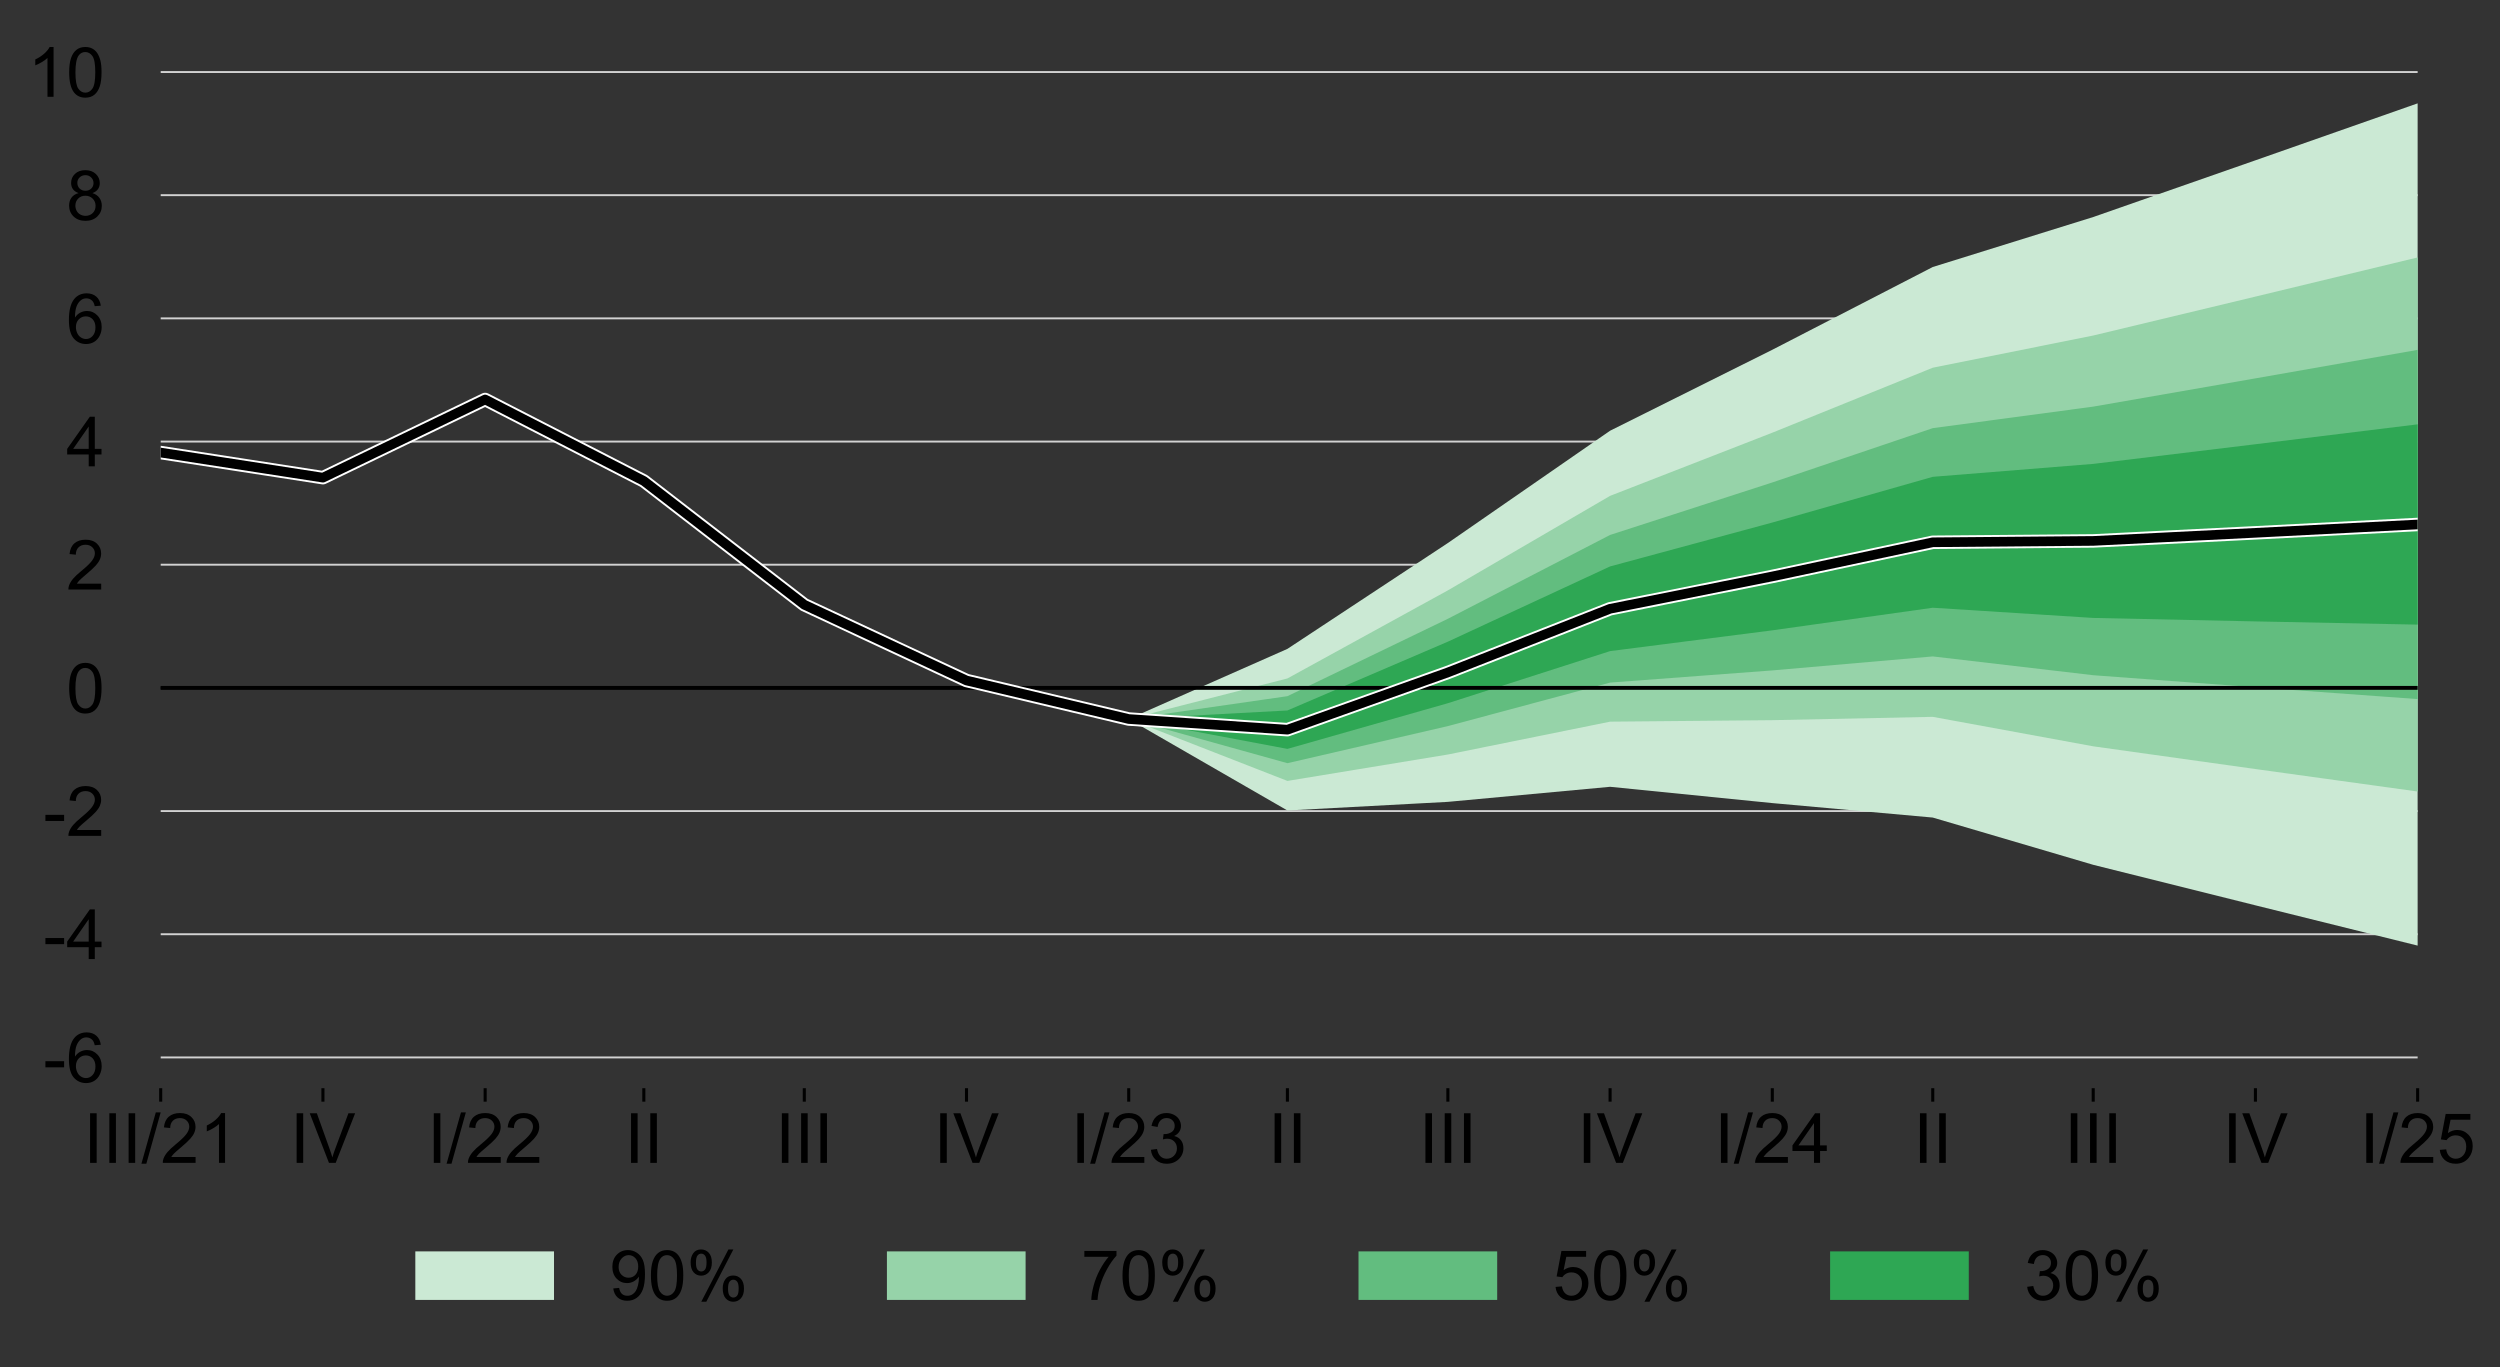 <?xml version="1.0" encoding="utf-8" standalone="no"?>
<!DOCTYPE svg PUBLIC "-//W3C//DTD SVG 1.1//EN"
  "http://www.w3.org/Graphics/SVG/1.1/DTD/svg11.dtd">
<!-- Created with matplotlib (http://matplotlib.org/) -->
<svg height="355pt" version="1.1" viewBox="0 0 649 355" width="649pt" xmlns="http://www.w3.org/2000/svg" xmlns:xlink="http://www.w3.org/1999/xlink">
 <rect x="0" y="0" width="649" height="355" fill="#333333" stroke="none"/>
 <defs>
  <style type="text/css">
*{stroke-linecap:butt;stroke-linejoin:round;}
  </style>
 </defs>
 <g id="figure_1">
  <g id="patch_1">
   <path d="M -0 355.437 
L 649.83 355.437 
L 649.83 0 
L -0 0 
z
" style="fill:none;"/>
  </g>
  <g id="axes_1">
   <g id="patch_2">
    <path d="M 41.719 282.5 
L 627.619 282.5 
L 627.619 10.7 
L 41.719 10.7 
z
" style="fill:none;"/>
   </g>
   <g id="matplotlib.axis_1">
    <g id="xtick_1">
     <g id="line2d_1">
      <defs>
       <path d="M 0 0 
L 0 3.5 
" id="m3c65803fab" style="stroke:#000000;stroke-width:0.8;"/>
      </defs>
      <g>
       <use style="stroke:#000000;stroke-width:0.8;" x="41.719" xlink:href="#m3c65803fab" y="282.5"/>
      </g>
     </g>
     <g id="text_1">
      <!-- III/21 -->
      <defs>
       <path d="M 9.328 0 
L 9.328 71.578 
L 18.797 71.578 
L 18.797 0 
z
" id="ArialMT-49"/>
       <path d="M 0 -1.219 
L 20.75 72.797 
L 27.781 72.797 
L 7.078 -1.219 
z
" id="ArialMT-2f"/>
       <path d="M 50.344 8.453 
L 50.344 0 
L 3.031 0 
Q 2.938 3.172 4.047 6.109 
Q 5.859 10.938 9.828 15.625 
Q 13.812 20.312 21.344 26.469 
Q 33.016 36.031 37.109 41.625 
Q 41.219 47.219 41.219 52.203 
Q 41.219 57.422 37.469 61 
Q 33.734 64.594 27.734 64.594 
Q 21.391 64.594 17.578 60.781 
Q 13.766 56.984 13.719 50.25 
L 4.688 51.172 
Q 5.609 61.281 11.656 66.578 
Q 17.719 71.875 27.938 71.875 
Q 38.234 71.875 44.234 66.156 
Q 50.25 60.453 50.25 52 
Q 50.25 47.703 48.484 43.547 
Q 46.734 39.406 42.656 34.812 
Q 38.578 30.219 29.109 22.219 
Q 21.188 15.578 18.938 13.203 
Q 16.703 10.844 15.234 8.453 
z
" id="ArialMT-32"/>
       <path d="M 37.25 0 
L 28.469 0 
L 28.469 56 
Q 25.297 52.984 20.141 49.953 
Q 14.984 46.922 10.891 45.406 
L 10.891 53.906 
Q 18.266 57.375 23.781 62.297 
Q 29.297 67.234 31.594 71.875 
L 37.25 71.875 
z
" id="ArialMT-31"/>
      </defs>
      <g transform="translate(21.708 301.884)scale(0.18 -0.18)">
       <use xlink:href="#ArialMT-49"/>
       <use x="27.783" xlink:href="#ArialMT-49"/>
       <use x="55.566" xlink:href="#ArialMT-49"/>
       <use x="83.35" xlink:href="#ArialMT-2f"/>
       <use x="111.133" xlink:href="#ArialMT-32"/>
       <use x="166.748" xlink:href="#ArialMT-31"/>
      </g>
     </g>
    </g>
    <g id="xtick_2">
     <g id="line2d_2">
      <g>
       <use style="stroke:#000000;stroke-width:0.8;" x="83.831" xlink:href="#m3c65803fab" y="282.5"/>
      </g>
     </g>
     <g id="text_2">
      <!-- IV -->
      <defs>
       <path d="M 28.172 0 
L 0.438 71.578 
L 10.688 71.578 
L 29.297 19.578 
Q 31.547 13.328 33.062 7.859 
Q 34.719 13.719 36.922 19.578 
L 56.25 71.578 
L 65.922 71.578 
L 37.891 0 
z
" id="ArialMT-56"/>
      </defs>
      <g transform="translate(75.327 301.884)scale(0.18 -0.18)">
       <use xlink:href="#ArialMT-49"/>
       <use x="27.783" xlink:href="#ArialMT-56"/>
      </g>
     </g>
    </g>
    <g id="xtick_3">
     <g id="line2d_3">
      <g>
       <use style="stroke:#000000;stroke-width:0.8;" x="125.942" xlink:href="#m3c65803fab" y="282.5"/>
      </g>
     </g>
     <g id="text_3">
      <!-- I/22 -->
      <g transform="translate(110.932 301.884)scale(0.18 -0.18)">
       <use xlink:href="#ArialMT-49"/>
       <use x="27.783" xlink:href="#ArialMT-2f"/>
       <use x="55.566" xlink:href="#ArialMT-32"/>
       <use x="111.182" xlink:href="#ArialMT-32"/>
      </g>
     </g>
    </g>
    <g id="xtick_4">
     <g id="line2d_4">
      <g>
       <use style="stroke:#000000;stroke-width:0.8;" x="167.139" xlink:href="#m3c65803fab" y="282.5"/>
      </g>
     </g>
     <g id="text_4">
      <!-- II -->
      <g transform="translate(162.138 301.884)scale(0.18 -0.18)">
       <use xlink:href="#ArialMT-49"/>
       <use x="27.783" xlink:href="#ArialMT-49"/>
      </g>
     </g>
    </g>
    <g id="xtick_5">
     <g id="line2d_5">
      <g>
       <use style="stroke:#000000;stroke-width:0.8;" x="208.792" xlink:href="#m3c65803fab" y="282.5"/>
      </g>
     </g>
     <g id="text_5">
      <!-- III -->
      <g transform="translate(201.291 301.884)scale(0.18 -0.18)">
       <use xlink:href="#ArialMT-49"/>
       <use x="27.783" xlink:href="#ArialMT-49"/>
       <use x="55.566" xlink:href="#ArialMT-49"/>
      </g>
     </g>
    </g>
    <g id="xtick_6">
     <g id="line2d_6">
      <g>
       <use style="stroke:#000000;stroke-width:0.8;" x="250.904" xlink:href="#m3c65803fab" y="282.5"/>
      </g>
     </g>
     <g id="text_6">
      <!-- IV -->
      <g transform="translate(242.4 301.884)scale(0.18 -0.18)">
       <use xlink:href="#ArialMT-49"/>
       <use x="27.783" xlink:href="#ArialMT-56"/>
      </g>
     </g>
    </g>
    <g id="xtick_7">
     <g id="line2d_7">
      <g>
       <use style="stroke:#000000;stroke-width:0.8;" x="293.016" xlink:href="#m3c65803fab" y="282.5"/>
      </g>
     </g>
     <g id="text_7">
      <!-- I/23 -->
      <defs>
       <path d="M 4.203 18.891 
L 12.984 20.062 
Q 14.5 12.594 18.141 9.297 
Q 21.781 6 27 6 
Q 33.203 6 37.469 10.297 
Q 41.75 14.594 41.75 20.953 
Q 41.75 27 37.797 30.922 
Q 33.844 34.859 27.734 34.859 
Q 25.25 34.859 21.531 33.891 
L 22.516 41.609 
Q 23.391 41.5 23.922 41.5 
Q 29.547 41.5 34.031 44.422 
Q 38.531 47.359 38.531 53.469 
Q 38.531 58.297 35.25 61.469 
Q 31.984 64.656 26.812 64.656 
Q 21.688 64.656 18.266 61.422 
Q 14.844 58.203 13.875 51.766 
L 5.078 53.328 
Q 6.688 62.156 12.391 67.016 
Q 18.109 71.875 26.609 71.875 
Q 32.469 71.875 37.391 69.359 
Q 42.328 66.844 44.938 62.5 
Q 47.562 58.156 47.562 53.266 
Q 47.562 48.641 45.062 44.828 
Q 42.578 41.016 37.703 38.766 
Q 44.047 37.312 47.562 32.688 
Q 51.078 28.078 51.078 21.141 
Q 51.078 11.766 44.234 5.25 
Q 37.406 -1.266 26.953 -1.266 
Q 17.531 -1.266 11.297 4.344 
Q 5.078 9.969 4.203 18.891 
" id="ArialMT-33"/>
      </defs>
      <g transform="translate(278.005 301.884)scale(0.18 -0.18)">
       <use xlink:href="#ArialMT-49"/>
       <use x="27.783" xlink:href="#ArialMT-2f"/>
       <use x="55.566" xlink:href="#ArialMT-32"/>
       <use x="111.182" xlink:href="#ArialMT-33"/>
      </g>
     </g>
    </g>
    <g id="xtick_8">
     <g id="line2d_8">
      <g>
       <use style="stroke:#000000;stroke-width:0.8;" x="334.212" xlink:href="#m3c65803fab" y="282.5"/>
      </g>
     </g>
     <g id="text_8">
      <!-- II -->
      <g transform="translate(329.211 301.884)scale(0.18 -0.18)">
       <use xlink:href="#ArialMT-49"/>
       <use x="27.783" xlink:href="#ArialMT-49"/>
      </g>
     </g>
    </g>
    <g id="xtick_9">
     <g id="line2d_9">
      <g>
       <use style="stroke:#000000;stroke-width:0.8;" x="375.865" xlink:href="#m3c65803fab" y="282.5"/>
      </g>
     </g>
     <g id="text_9">
      <!-- III -->
      <g transform="translate(368.365 301.884)scale(0.18 -0.18)">
       <use xlink:href="#ArialMT-49"/>
       <use x="27.783" xlink:href="#ArialMT-49"/>
       <use x="55.566" xlink:href="#ArialMT-49"/>
      </g>
     </g>
    </g>
    <g id="xtick_10">
     <g id="line2d_10">
      <g>
       <use style="stroke:#000000;stroke-width:0.8;" x="417.977" xlink:href="#m3c65803fab" y="282.5"/>
      </g>
     </g>
     <g id="text_10">
      <!-- IV -->
      <g transform="translate(409.473 301.884)scale(0.18 -0.18)">
       <use xlink:href="#ArialMT-49"/>
       <use x="27.783" xlink:href="#ArialMT-56"/>
      </g>
     </g>
    </g>
    <g id="xtick_11">
     <g id="line2d_11">
      <g>
       <use style="stroke:#000000;stroke-width:0.8;" x="460.089" xlink:href="#m3c65803fab" y="282.5"/>
      </g>
     </g>
     <g id="text_11">
      <!-- I/24 -->
      <defs>
       <path d="M 32.328 0 
L 32.328 17.141 
L 1.266 17.141 
L 1.266 25.203 
L 33.938 71.578 
L 41.109 71.578 
L 41.109 25.203 
L 50.781 25.203 
L 50.781 17.141 
L 41.109 17.141 
L 41.109 0 
z
M 32.328 25.203 
L 32.328 57.469 
L 9.906 25.203 
z
" id="ArialMT-34"/>
      </defs>
      <g transform="translate(445.078 301.884)scale(0.18 -0.18)">
       <use xlink:href="#ArialMT-49"/>
       <use x="27.783" xlink:href="#ArialMT-2f"/>
       <use x="55.566" xlink:href="#ArialMT-32"/>
       <use x="111.182" xlink:href="#ArialMT-34"/>
      </g>
     </g>
    </g>
    <g id="xtick_12">
     <g id="line2d_12">
      <g>
       <use style="stroke:#000000;stroke-width:0.8;" x="501.742" xlink:href="#m3c65803fab" y="282.5"/>
      </g>
     </g>
     <g id="text_12">
      <!-- II -->
      <g transform="translate(496.742 301.884)scale(0.18 -0.18)">
       <use xlink:href="#ArialMT-49"/>
       <use x="27.783" xlink:href="#ArialMT-49"/>
      </g>
     </g>
    </g>
    <g id="xtick_13">
     <g id="line2d_13">
      <g>
       <use style="stroke:#000000;stroke-width:0.8;" x="543.396" xlink:href="#m3c65803fab" y="282.5"/>
      </g>
     </g>
     <g id="text_13">
      <!-- III -->
      <g transform="translate(535.895 301.884)scale(0.18 -0.18)">
       <use xlink:href="#ArialMT-49"/>
       <use x="27.783" xlink:href="#ArialMT-49"/>
       <use x="55.566" xlink:href="#ArialMT-49"/>
      </g>
     </g>
    </g>
    <g id="xtick_14">
     <g id="line2d_14">
      <g>
       <use style="stroke:#000000;stroke-width:0.8;" x="585.508" xlink:href="#m3c65803fab" y="282.5"/>
      </g>
     </g>
     <g id="text_14">
      <!-- IV -->
      <g transform="translate(577.004 301.884)scale(0.18 -0.18)">
       <use xlink:href="#ArialMT-49"/>
       <use x="27.783" xlink:href="#ArialMT-56"/>
      </g>
     </g>
    </g>
    <g id="xtick_15">
     <g id="line2d_15">
      <g>
       <use style="stroke:#000000;stroke-width:0.8;" x="627.619" xlink:href="#m3c65803fab" y="282.5"/>
      </g>
     </g>
     <g id="text_15">
      <!-- I/25 -->
      <defs>
       <path d="M 4.156 18.75 
L 13.375 19.531 
Q 14.406 12.797 18.141 9.391 
Q 21.875 6 27.156 6 
Q 33.5 6 37.891 10.781 
Q 42.281 15.578 42.281 23.484 
Q 42.281 31 38.062 35.344 
Q 33.844 39.703 27 39.703 
Q 22.75 39.703 19.328 37.766 
Q 15.922 35.844 13.969 32.766 
L 5.719 33.844 
L 12.641 70.609 
L 48.25 70.609 
L 48.25 62.203 
L 19.672 62.203 
L 15.828 42.969 
Q 22.266 47.469 29.344 47.469 
Q 38.719 47.469 45.156 40.969 
Q 51.609 34.469 51.609 24.266 
Q 51.609 14.547 45.953 7.469 
Q 39.062 -1.219 27.156 -1.219 
Q 17.391 -1.219 11.203 4.25 
Q 5.031 9.719 4.156 18.75 
" id="ArialMT-35"/>
      </defs>
      <g transform="translate(612.609 301.884)scale(0.18 -0.18)">
       <use xlink:href="#ArialMT-49"/>
       <use x="27.783" xlink:href="#ArialMT-2f"/>
       <use x="55.566" xlink:href="#ArialMT-32"/>
       <use x="111.182" xlink:href="#ArialMT-35"/>
      </g>
     </g>
    </g>
   </g>
   <g id="matplotlib.axis_2">
    <g id="ytick_1">
     <g id="text_16">
      <!-- -6 -->
      <defs>
       <path d="M 3.172 21.484 
L 3.172 30.328 
L 30.172 30.328 
L 30.172 21.484 
z
" id="ArialMT-2d"/>
       <path d="M 49.75 54.047 
L 41.016 53.375 
Q 39.844 58.547 37.703 60.891 
Q 34.125 64.656 28.906 64.656 
Q 24.703 64.656 21.531 62.312 
Q 17.391 59.281 14.984 53.469 
Q 12.594 47.656 12.5 36.922 
Q 15.672 41.75 20.266 44.094 
Q 24.859 46.438 29.891 46.438 
Q 38.672 46.438 44.844 39.969 
Q 51.031 33.5 51.031 23.25 
Q 51.031 16.5 48.125 10.719 
Q 45.219 4.938 40.141 1.859 
Q 35.062 -1.219 28.609 -1.219 
Q 17.625 -1.219 10.688 6.859 
Q 3.766 14.938 3.766 33.5 
Q 3.766 54.25 11.422 63.672 
Q 18.109 71.875 29.438 71.875 
Q 37.891 71.875 43.281 67.141 
Q 48.688 62.406 49.75 54.047 
M 13.875 23.188 
Q 13.875 18.656 15.797 14.5 
Q 17.719 10.359 21.188 8.172 
Q 24.656 6 28.469 6 
Q 34.031 6 38.031 10.484 
Q 42.047 14.984 42.047 22.703 
Q 42.047 30.125 38.078 34.391 
Q 34.125 38.672 28.125 38.672 
Q 22.172 38.672 18.016 34.391 
Q 13.875 30.125 13.875 23.188 
" id="ArialMT-36"/>
      </defs>
      <g transform="translate(11.216 280.948)scale(0.18 -0.18)">
       <use xlink:href="#ArialMT-2d"/>
       <use x="33.301" xlink:href="#ArialMT-36"/>
      </g>
     </g>
    </g>
    <g id="ytick_2">
     <g id="text_17">
      <!-- -4 -->
      <g transform="translate(11.216 248.971)scale(0.18 -0.18)">
       <use xlink:href="#ArialMT-2d"/>
       <use x="33.301" xlink:href="#ArialMT-34"/>
      </g>
     </g>
    </g>
    <g id="ytick_3">
     <g id="text_18">
      <!-- -2 -->
      <g transform="translate(11.216 216.995)scale(0.18 -0.18)">
       <use xlink:href="#ArialMT-2d"/>
       <use x="33.301" xlink:href="#ArialMT-32"/>
      </g>
     </g>
    </g>
    <g id="ytick_4">
     <g id="text_19">
      <!-- 0 -->
      <defs>
       <path d="M 4.156 35.297 
Q 4.156 48 6.766 55.734 
Q 9.375 63.484 14.516 67.672 
Q 19.672 71.875 27.484 71.875 
Q 33.25 71.875 37.594 69.547 
Q 41.938 67.234 44.766 62.859 
Q 47.609 58.5 49.219 52.219 
Q 50.828 45.953 50.828 35.297 
Q 50.828 22.703 48.234 14.969 
Q 45.656 7.234 40.5 3 
Q 35.359 -1.219 27.484 -1.219 
Q 17.141 -1.219 11.234 6.203 
Q 4.156 15.141 4.156 35.297 
M 13.188 35.297 
Q 13.188 17.672 17.312 11.828 
Q 21.438 6 27.484 6 
Q 33.547 6 37.672 11.859 
Q 41.797 17.719 41.797 35.297 
Q 41.797 52.984 37.672 58.781 
Q 33.547 64.594 27.391 64.594 
Q 21.344 64.594 17.719 59.469 
Q 13.188 52.938 13.188 35.297 
" id="ArialMT-30"/>
      </defs>
      <g transform="translate(17.21 185.019)scale(0.18 -0.18)">
       <use xlink:href="#ArialMT-30"/>
      </g>
     </g>
    </g>
    <g id="ytick_5">
     <g id="text_20">
      <!-- 2 -->
      <g transform="translate(17.21 153.042)scale(0.18 -0.18)">
       <use xlink:href="#ArialMT-32"/>
      </g>
     </g>
    </g>
    <g id="ytick_6">
     <g id="text_21">
      <!-- 4 -->
      <g transform="translate(17.21 121.066)scale(0.18 -0.18)">
       <use xlink:href="#ArialMT-34"/>
      </g>
     </g>
    </g>
    <g id="ytick_7">
     <g id="text_22">
      <!-- 6 -->
      <g transform="translate(17.21 89.089)scale(0.18 -0.18)">
       <use xlink:href="#ArialMT-36"/>
      </g>
     </g>
    </g>
    <g id="ytick_8">
     <g id="text_23">
      <!-- 8 -->
      <defs>
       <path d="M 17.672 38.812 
Q 12.203 40.828 9.562 44.531 
Q 6.938 48.25 6.938 53.422 
Q 6.938 61.234 12.547 66.547 
Q 18.172 71.875 27.484 71.875 
Q 36.859 71.875 42.578 66.422 
Q 48.297 60.984 48.297 53.172 
Q 48.297 48.188 45.672 44.5 
Q 43.062 40.828 37.75 38.812 
Q 44.344 36.672 47.781 31.875 
Q 51.219 27.094 51.219 20.453 
Q 51.219 11.281 44.719 5.031 
Q 38.234 -1.219 27.641 -1.219 
Q 17.047 -1.219 10.547 5.047 
Q 4.047 11.328 4.047 20.703 
Q 4.047 27.688 7.594 32.391 
Q 11.141 37.109 17.672 38.812 
M 15.922 53.719 
Q 15.922 48.641 19.188 45.406 
Q 22.469 42.188 27.688 42.188 
Q 32.766 42.188 36.016 45.375 
Q 39.266 48.578 39.266 53.219 
Q 39.266 58.062 35.906 61.359 
Q 32.562 64.656 27.594 64.656 
Q 22.562 64.656 19.234 61.422 
Q 15.922 58.203 15.922 53.719 
M 13.094 20.656 
Q 13.094 16.891 14.875 13.375 
Q 16.656 9.859 20.172 7.922 
Q 23.688 6 27.734 6 
Q 34.031 6 38.125 10.047 
Q 42.234 14.109 42.234 20.359 
Q 42.234 26.703 38.016 30.859 
Q 33.797 35.016 27.438 35.016 
Q 21.234 35.016 17.156 30.906 
Q 13.094 26.812 13.094 20.656 
" id="ArialMT-38"/>
      </defs>
      <g transform="translate(17.21 57.113)scale(0.18 -0.18)">
       <use xlink:href="#ArialMT-38"/>
      </g>
     </g>
    </g>
    <g id="ytick_9">
     <g id="text_24">
      <!-- 10 -->
      <g transform="translate(7.2 25.136)scale(0.18 -0.18)">
       <use xlink:href="#ArialMT-31"/>
       <use x="55.615" xlink:href="#ArialMT-30"/>
      </g>
     </g>
    </g>
   </g>
   <g id="line2d_16">
    <path clip-path="url(#pff2d040af7)" d="M 41.719 274.506 
L 627.619 274.506 
" style="fill:none;stroke:#d2d2d2;stroke-linecap:square;stroke-width:0.5;"/>
   </g>
   <g id="line2d_17">
    <path clip-path="url(#pff2d040af7)" d="M 41.719 242.529 
L 627.619 242.529 
" style="fill:none;stroke:#d2d2d2;stroke-linecap:square;stroke-width:0.5;"/>
   </g>
   <g id="line2d_18">
    <path clip-path="url(#pff2d040af7)" d="M 41.719 210.553 
L 627.619 210.553 
" style="fill:none;stroke:#d2d2d2;stroke-linecap:square;stroke-width:0.5;"/>
   </g>
   <g id="line2d_19">
    <path clip-path="url(#pff2d040af7)" d="M 41.719 178.576 
L 627.619 178.576 
" style="fill:none;stroke:#000000;stroke-linecap:square;stroke-width:0.75;"/>
   </g>
   <g id="legend_1">
    <g id="patch_3">
     <path d="M 104.219 348.237 
L 565.12 348.237 
Q 568.72 348.237 568.72 344.637 
L 568.72 320.975 
Q 568.72 317.375 565.12 317.375 
L 104.219 317.375 
Q 100.619 317.375 100.619 320.975 
L 100.619 344.637 
Q 100.619 348.237 104.219 348.237 
z
" style="fill:none;opacity:0.8;"/>
    </g>
    <g id="patch_4">
     <path d="M 107.819 337.459 
L 143.819 337.459 
L 143.819 324.859 
L 107.819 324.859 
z
" style="fill:#cbe9d4;"/>
    </g>
    <g id="text_25">
     <!-- 90% -->
     <defs>
      <path d="M 5.469 16.547 
L 13.922 17.328 
Q 14.984 11.375 18.016 8.688 
Q 21.047 6 25.781 6 
Q 29.828 6 32.875 7.859 
Q 35.938 9.719 37.891 12.812 
Q 39.844 15.922 41.156 21.188 
Q 42.484 26.469 42.484 31.938 
Q 42.484 32.516 42.438 33.688 
Q 39.797 29.5 35.234 26.875 
Q 30.672 24.266 25.344 24.266 
Q 16.453 24.266 10.297 30.703 
Q 4.156 37.156 4.156 47.703 
Q 4.156 58.594 10.578 65.234 
Q 17 71.875 26.656 71.875 
Q 33.641 71.875 39.422 68.109 
Q 45.219 64.359 48.219 57.391 
Q 51.219 50.438 51.219 37.25 
Q 51.219 23.531 48.234 15.406 
Q 45.266 7.281 39.375 3.031 
Q 33.5 -1.219 25.594 -1.219 
Q 17.188 -1.219 11.859 3.438 
Q 6.547 8.109 5.469 16.547 
M 41.453 48.141 
Q 41.453 55.719 37.422 60.156 
Q 33.406 64.594 27.734 64.594 
Q 21.875 64.594 17.531 59.812 
Q 13.188 55.031 13.188 47.406 
Q 13.188 40.578 17.312 36.297 
Q 21.438 32.031 27.484 32.031 
Q 33.594 32.031 37.516 36.297 
Q 41.453 40.578 41.453 48.141 
" id="ArialMT-39"/>
      <path d="M 5.812 54.391 
Q 5.812 62.062 9.672 67.422 
Q 13.531 72.797 20.844 72.797 
Q 27.594 72.797 32 67.984 
Q 36.422 63.188 36.422 53.859 
Q 36.422 44.781 31.953 39.875 
Q 27.484 34.969 20.953 34.969 
Q 14.453 34.969 10.125 39.797 
Q 5.812 44.625 5.812 54.391 
M 21.094 66.75 
Q 17.828 66.75 15.656 63.906 
Q 13.484 61.078 13.484 53.516 
Q 13.484 46.625 15.672 43.812 
Q 17.875 41.016 21.094 41.016 
Q 24.422 41.016 26.594 43.844 
Q 28.766 46.688 28.766 54.203 
Q 28.766 61.141 26.562 63.938 
Q 24.359 66.75 21.094 66.75 
M 21.141 -2.641 
L 60.297 72.797 
L 67.438 72.797 
L 28.422 -2.641 
z
M 52.094 16.797 
Q 52.094 24.516 55.953 29.859 
Q 59.812 35.203 67.188 35.203 
Q 73.922 35.203 78.344 30.391 
Q 82.766 25.594 82.766 16.266 
Q 82.766 7.172 78.297 2.266 
Q 73.828 -2.641 67.234 -2.641 
Q 60.75 -2.641 56.422 2.219 
Q 52.094 7.078 52.094 16.797 
M 67.438 29.156 
Q 64.109 29.156 61.938 26.312 
Q 59.766 23.484 59.766 15.922 
Q 59.766 9.078 61.953 6.25 
Q 64.156 3.422 67.391 3.422 
Q 70.75 3.422 72.922 6.25 
Q 75.094 9.078 75.094 16.609 
Q 75.094 23.531 72.891 26.344 
Q 70.703 29.156 67.438 29.156 
" id="ArialMT-25"/>
     </defs>
     <g transform="translate(158.219 337.459)scale(0.18 -0.18)">
      <use xlink:href="#ArialMT-39"/>
      <use x="55.615" xlink:href="#ArialMT-30"/>
      <use x="111.23" xlink:href="#ArialMT-25"/>
     </g>
    </g>
    <g id="patch_5">
     <path d="M 230.244 337.459 
L 266.244 337.459 
L 266.244 324.859 
L 230.244 324.859 
z
" style="fill:#96d3a9;"/>
    </g>
    <g id="text_26">
     <!-- 70% -->
     <defs>
      <path d="M 4.734 62.203 
L 4.734 70.656 
L 51.078 70.656 
L 51.078 63.812 
Q 44.234 56.547 37.516 44.484 
Q 30.812 32.422 27.156 19.672 
Q 24.516 10.688 23.781 0 
L 14.75 0 
Q 14.891 8.453 18.062 20.406 
Q 21.234 32.375 27.172 43.484 
Q 33.109 54.594 39.797 62.203 
z
" id="ArialMT-37"/>
     </defs>
     <g transform="translate(280.644 337.459)scale(0.18 -0.18)">
      <use xlink:href="#ArialMT-37"/>
      <use x="55.615" xlink:href="#ArialMT-30"/>
      <use x="111.23" xlink:href="#ArialMT-25"/>
     </g>
    </g>
    <g id="patch_6">
     <path d="M 352.669 337.459 
L 388.669 337.459 
L 388.669 324.859 
L 352.669 324.859 
z
" style="fill:#62bd7f;"/>
    </g>
    <g id="text_27">
     <!-- 50% -->
     <g transform="translate(403.069 337.459)scale(0.18 -0.18)">
      <use xlink:href="#ArialMT-35"/>
      <use x="55.615" xlink:href="#ArialMT-30"/>
      <use x="111.23" xlink:href="#ArialMT-25"/>
     </g>
    </g>
    <g id="patch_7">
     <path d="M 475.095 337.459 
L 511.095 337.459 
L 511.095 324.859 
L 475.095 324.859 
z
" style="fill:#2ea754;"/>
    </g>
    <g id="text_28">
     <!-- 30% -->
     <g transform="translate(525.495 337.459)scale(0.18 -0.18)">
      <use xlink:href="#ArialMT-33"/>
      <use x="55.615" xlink:href="#ArialMT-30"/>
      <use x="111.23" xlink:href="#ArialMT-25"/>
     </g>
    </g>
   </g>
   <g id="line2d_20">
    <path clip-path="url(#pff2d040af7)" d="M 41.719 146.6 
L 627.619 146.6 
" style="fill:none;stroke:#d2d2d2;stroke-linecap:square;stroke-width:0.5;"/>
   </g>
   <g id="line2d_21">
    <path clip-path="url(#pff2d040af7)" d="M 41.719 114.624 
L 627.619 114.624 
" style="fill:none;stroke:#d2d2d2;stroke-linecap:square;stroke-width:0.5;"/>
   </g>
   <g id="line2d_22">
    <path clip-path="url(#pff2d040af7)" d="M 41.719 82.647 
L 627.619 82.647 
" style="fill:none;stroke:#d2d2d2;stroke-linecap:square;stroke-width:0.5;"/>
   </g>
   <g id="line2d_23">
    <path clip-path="url(#pff2d040af7)" d="M 41.719 50.671 
L 627.619 50.671 
" style="fill:none;stroke:#d2d2d2;stroke-linecap:square;stroke-width:0.5;"/>
   </g>
   <g id="line2d_24">
    <path clip-path="url(#pff2d040af7)" d="M 41.719 18.694 
L 627.619 18.694 
" style="fill:none;stroke:#d2d2d2;stroke-linecap:square;stroke-width:0.5;"/>
   </g>
   <g id="patch_8">
    <path clip-path="url(#pff2d040af7)" d="z
" style="fill:#cbe9d4;"/>
   </g>
   <g id="patch_9">
    <path clip-path="url(#pff2d040af7)" d="z
" style="fill:#cbe9d4;"/>
   </g>
   <g id="patch_10">
    <path clip-path="url(#pff2d040af7)" d="z
" style="fill:#cbe9d4;"/>
   </g>
   <g id="patch_11">
    <path clip-path="url(#pff2d040af7)" d="z
" style="fill:#cbe9d4;"/>
   </g>
   <g id="patch_12">
    <path clip-path="url(#pff2d040af7)" d="z
" style="fill:#cbe9d4;"/>
   </g>
   <g id="patch_13">
    <path clip-path="url(#pff2d040af7)" d="z
" style="fill:#cbe9d4;"/>
   </g>
   <g id="patch_14">
    <path clip-path="url(#pff2d040af7)" d="M 293.016 178.576 
L 293.016 178.576 
L 293.016 178.576 
L 293.016 178.576 
z
" style="fill:#cbe9d4;"/>
   </g>
   <g id="patch_15">
    <path clip-path="url(#pff2d040af7)" d="M 334.212 178.576 
L 334.212 178.576 
L 334.212 178.576 
L 334.212 178.576 
z
" style="fill:#cbe9d4;"/>
   </g>
   <g id="patch_16">
    <path clip-path="url(#pff2d040af7)" d="M 375.865 178.576 
L 375.865 178.576 
L 375.865 178.576 
L 375.865 178.576 
z
" style="fill:#cbe9d4;"/>
   </g>
   <g id="patch_17">
    <path clip-path="url(#pff2d040af7)" d="M 417.977 178.576 
L 417.977 178.576 
L 417.977 178.576 
L 417.977 178.576 
z
" style="fill:#cbe9d4;"/>
   </g>
   <g id="patch_18">
    <path clip-path="url(#pff2d040af7)" d="M 460.089 178.576 
L 460.089 178.576 
L 460.089 178.576 
L 460.089 178.576 
z
" style="fill:#cbe9d4;"/>
   </g>
   <g id="patch_19">
    <path clip-path="url(#pff2d040af7)" d="M 501.742 178.576 
L 501.742 178.576 
L 501.742 178.576 
L 501.742 178.576 
z
" style="fill:#cbe9d4;"/>
   </g>
   <g id="patch_20">
    <path clip-path="url(#pff2d040af7)" d="M 543.396 178.576 
L 543.396 178.576 
L 543.396 178.576 
L 543.396 178.576 
z
" style="fill:#cbe9d4;"/>
   </g>
   <g id="patch_21">
    <path clip-path="url(#pff2d040af7)" d="M 585.508 178.576 
L 585.508 178.576 
L 585.508 178.576 
L 585.508 178.576 
z
" style="fill:#cbe9d4;"/>
   </g>
   <g id="patch_22">
    <path clip-path="url(#pff2d040af7)" d="M 627.619 178.576 
L 627.619 178.576 
L 627.619 178.576 
L 627.619 178.576 
z
" style="fill:#cbe9d4;"/>
   </g>
   <g id="patch_23">
    <path clip-path="url(#pff2d040af7)" d="z
" style="fill:#cbe9d4;"/>
   </g>
   <g id="patch_24">
    <path clip-path="url(#pff2d040af7)" d="z
" style="fill:#cbe9d4;"/>
   </g>
   <g id="patch_25">
    <path clip-path="url(#pff2d040af7)" d="z
" style="fill:#cbe9d4;"/>
   </g>
   <g id="patch_26">
    <path clip-path="url(#pff2d040af7)" d="z
" style="fill:#cbe9d4;"/>
   </g>
   <g id="patch_27">
    <path clip-path="url(#pff2d040af7)" d="z
" style="fill:#cbe9d4;"/>
   </g>
   <g id="patch_28">
    <path clip-path="url(#pff2d040af7)" d="z
" style="fill:#cbe9d4;"/>
   </g>
   <g id="patch_29">
    <path clip-path="url(#pff2d040af7)" d="M 293.016 186.657 
L 293.016 186.657 
L 293.016 178.576 
L 293.016 178.576 
z
" style="fill:#cbe9d4;"/>
   </g>
   <g id="patch_30">
    <path clip-path="url(#pff2d040af7)" d="M 334.212 210.402 
L 334.212 210.402 
L 334.212 178.576 
L 334.212 178.576 
z
" style="fill:#cbe9d4;"/>
   </g>
   <g id="patch_31">
    <path clip-path="url(#pff2d040af7)" d="M 375.865 208.163 
L 375.865 208.163 
L 375.865 178.576 
L 375.865 178.576 
z
" style="fill:#cbe9d4;"/>
   </g>
   <g id="patch_32">
    <path clip-path="url(#pff2d040af7)" d="M 417.977 204.253 
L 417.977 204.253 
L 417.977 178.576 
L 417.977 178.576 
z
" style="fill:#cbe9d4;"/>
   </g>
   <g id="patch_33">
    <path clip-path="url(#pff2d040af7)" d="M 460.089 208.482 
L 460.089 208.482 
L 460.089 178.576 
L 460.089 178.576 
z
" style="fill:#cbe9d4;"/>
   </g>
   <g id="patch_34">
    <path clip-path="url(#pff2d040af7)" d="M 501.742 212.238 
L 501.742 212.238 
L 501.742 178.576 
L 501.742 178.576 
z
" style="fill:#cbe9d4;"/>
   </g>
   <g id="patch_35">
    <path clip-path="url(#pff2d040af7)" d="M 543.396 224.504 
L 543.396 224.504 
L 543.396 178.576 
L 543.396 178.576 
z
" style="fill:#cbe9d4;"/>
   </g>
   <g id="patch_36">
    <path clip-path="url(#pff2d040af7)" d="M 585.508 235.024 
L 585.508 235.024 
L 585.508 178.576 
L 585.508 178.576 
z
" style="fill:#cbe9d4;"/>
   </g>
   <g id="patch_37">
    <path clip-path="url(#pff2d040af7)" d="M 627.619 245.479 
L 627.619 245.479 
L 627.619 178.576 
L 627.619 178.576 
z
" style="fill:#cbe9d4;"/>
   </g>
   <g id="patch_38">
    <path clip-path="url(#pff2d040af7)" d="z
" style="fill:#96d3a9;"/>
   </g>
   <g id="patch_39">
    <path clip-path="url(#pff2d040af7)" d="z
" style="fill:#96d3a9;"/>
   </g>
   <g id="patch_40">
    <path clip-path="url(#pff2d040af7)" d="z
" style="fill:#96d3a9;"/>
   </g>
   <g id="patch_41">
    <path clip-path="url(#pff2d040af7)" d="z
" style="fill:#96d3a9;"/>
   </g>
   <g id="patch_42">
    <path clip-path="url(#pff2d040af7)" d="z
" style="fill:#96d3a9;"/>
   </g>
   <g id="patch_43">
    <path clip-path="url(#pff2d040af7)" d="z
" style="fill:#96d3a9;"/>
   </g>
   <g id="patch_44">
    <path clip-path="url(#pff2d040af7)" d="M 293.016 178.576 
L 293.016 178.576 
L 293.016 178.576 
L 293.016 178.576 
z
" style="fill:#96d3a9;"/>
   </g>
   <g id="patch_45">
    <path clip-path="url(#pff2d040af7)" d="M 334.212 178.576 
L 334.212 178.576 
L 334.212 178.576 
L 334.212 178.576 
z
" style="fill:#96d3a9;"/>
   </g>
   <g id="patch_46">
    <path clip-path="url(#pff2d040af7)" d="M 375.865 178.576 
L 375.865 178.576 
L 375.865 178.576 
L 375.865 178.576 
z
" style="fill:#96d3a9;"/>
   </g>
   <g id="patch_47">
    <path clip-path="url(#pff2d040af7)" d="M 417.977 178.576 
L 417.977 178.576 
L 417.977 178.576 
L 417.977 178.576 
z
" style="fill:#96d3a9;"/>
   </g>
   <g id="patch_48">
    <path clip-path="url(#pff2d040af7)" d="M 460.089 178.576 
L 460.089 178.576 
L 460.089 178.576 
L 460.089 178.576 
z
" style="fill:#96d3a9;"/>
   </g>
   <g id="patch_49">
    <path clip-path="url(#pff2d040af7)" d="M 501.742 178.576 
L 501.742 178.576 
L 501.742 178.576 
L 501.742 178.576 
z
" style="fill:#96d3a9;"/>
   </g>
   <g id="patch_50">
    <path clip-path="url(#pff2d040af7)" d="M 543.396 178.576 
L 543.396 178.576 
L 543.396 178.576 
L 543.396 178.576 
z
" style="fill:#96d3a9;"/>
   </g>
   <g id="patch_51">
    <path clip-path="url(#pff2d040af7)" d="M 585.508 178.576 
L 585.508 178.576 
L 585.508 178.576 
L 585.508 178.576 
z
" style="fill:#96d3a9;"/>
   </g>
   <g id="patch_52">
    <path clip-path="url(#pff2d040af7)" d="M 627.619 178.576 
L 627.619 178.576 
L 627.619 178.576 
L 627.619 178.576 
z
" style="fill:#96d3a9;"/>
   </g>
   <g id="patch_53">
    <path clip-path="url(#pff2d040af7)" d="z
" style="fill:#96d3a9;"/>
   </g>
   <g id="patch_54">
    <path clip-path="url(#pff2d040af7)" d="z
" style="fill:#96d3a9;"/>
   </g>
   <g id="patch_55">
    <path clip-path="url(#pff2d040af7)" d="z
" style="fill:#96d3a9;"/>
   </g>
   <g id="patch_56">
    <path clip-path="url(#pff2d040af7)" d="z
" style="fill:#96d3a9;"/>
   </g>
   <g id="patch_57">
    <path clip-path="url(#pff2d040af7)" d="z
" style="fill:#96d3a9;"/>
   </g>
   <g id="patch_58">
    <path clip-path="url(#pff2d040af7)" d="z
" style="fill:#96d3a9;"/>
   </g>
   <g id="patch_59">
    <path clip-path="url(#pff2d040af7)" d="M 293.016 194.738 
L 293.016 194.738 
L 293.016 186.657 
L 293.016 186.657 
z
" style="fill:#96d3a9;"/>
   </g>
   <g id="patch_60">
    <path clip-path="url(#pff2d040af7)" d="M 334.212 234.553 
L 334.212 234.553 
L 334.212 210.402 
L 334.212 210.402 
z
" style="fill:#96d3a9;"/>
   </g>
   <g id="patch_61">
    <path clip-path="url(#pff2d040af7)" d="M 375.865 225.458 
L 375.865 225.458 
L 375.865 208.163 
L 375.865 208.163 
z
" style="fill:#96d3a9;"/>
   </g>
   <g id="patch_62">
    <path clip-path="url(#pff2d040af7)" d="M 417.977 213.021 
L 417.977 213.021 
L 417.977 204.253 
L 417.977 204.253 
z
" style="fill:#96d3a9;"/>
   </g>
   <g id="patch_63">
    <path clip-path="url(#pff2d040af7)" d="M 460.089 216.862 
L 460.089 216.862 
L 460.089 208.482 
L 460.089 208.482 
z
" style="fill:#96d3a9;"/>
   </g>
   <g id="patch_64">
    <path clip-path="url(#pff2d040af7)" d="M 501.742 219.754 
L 501.742 219.754 
L 501.742 212.238 
L 501.742 212.238 
z
" style="fill:#96d3a9;"/>
   </g>
   <g id="patch_65">
    <path clip-path="url(#pff2d040af7)" d="M 543.396 239.671 
L 543.396 239.671 
L 543.396 224.504 
L 543.396 224.504 
z
" style="fill:#96d3a9;"/>
   </g>
   <g id="patch_66">
    <path clip-path="url(#pff2d040af7)" d="M 585.508 256.091 
L 585.508 256.091 
L 585.508 235.024 
L 585.508 235.024 
z
" style="fill:#96d3a9;"/>
   </g>
   <g id="patch_67">
    <path clip-path="url(#pff2d040af7)" d="M 627.619 272.385 
L 627.619 272.385 
L 627.619 245.479 
L 627.619 245.479 
z
" style="fill:#96d3a9;"/>
   </g>
   <g id="patch_68">
    <path clip-path="url(#pff2d040af7)" d="z
" style="fill:#62bd7f;"/>
   </g>
   <g id="patch_69">
    <path clip-path="url(#pff2d040af7)" d="z
" style="fill:#62bd7f;"/>
   </g>
   <g id="patch_70">
    <path clip-path="url(#pff2d040af7)" d="z
" style="fill:#62bd7f;"/>
   </g>
   <g id="patch_71">
    <path clip-path="url(#pff2d040af7)" d="z
" style="fill:#62bd7f;"/>
   </g>
   <g id="patch_72">
    <path clip-path="url(#pff2d040af7)" d="z
" style="fill:#62bd7f;"/>
   </g>
   <g id="patch_73">
    <path clip-path="url(#pff2d040af7)" d="z
" style="fill:#62bd7f;"/>
   </g>
   <g id="patch_74">
    <path clip-path="url(#pff2d040af7)" d="M 293.016 178.576 
L 293.016 178.576 
L 293.016 178.576 
L 293.016 178.576 
z
" style="fill:#62bd7f;"/>
   </g>
   <g id="patch_75">
    <path clip-path="url(#pff2d040af7)" d="M 334.212 178.576 
L 334.212 178.576 
L 334.212 178.576 
L 334.212 178.576 
z
" style="fill:#62bd7f;"/>
   </g>
   <g id="patch_76">
    <path clip-path="url(#pff2d040af7)" d="M 375.865 178.576 
L 375.865 178.576 
L 375.865 178.576 
L 375.865 178.576 
z
" style="fill:#62bd7f;"/>
   </g>
   <g id="patch_77">
    <path clip-path="url(#pff2d040af7)" d="M 417.977 178.576 
L 417.977 178.576 
L 417.977 177.198 
L 417.977 177.198 
z
" style="fill:#62bd7f;"/>
   </g>
   <g id="patch_78">
    <path clip-path="url(#pff2d040af7)" d="M 460.089 178.576 
L 460.089 178.576 
L 460.089 174.039 
L 460.089 174.039 
z
" style="fill:#62bd7f;"/>
   </g>
   <g id="patch_79">
    <path clip-path="url(#pff2d040af7)" d="M 501.742 178.576 
L 501.742 178.576 
L 501.742 170.407 
L 501.742 170.407 
z
" style="fill:#62bd7f;"/>
   </g>
   <g id="patch_80">
    <path clip-path="url(#pff2d040af7)" d="M 543.396 178.576 
L 543.396 178.576 
L 543.396 175.286 
L 543.396 175.286 
z
" style="fill:#62bd7f;"/>
   </g>
   <g id="patch_81">
    <path clip-path="url(#pff2d040af7)" d="M 585.508 178.576 
L 585.508 178.576 
L 585.508 178.417 
L 585.508 178.417 
z
" style="fill:#62bd7f;"/>
   </g>
   <g id="patch_82">
    <path clip-path="url(#pff2d040af7)" d="M 627.619 178.576 
L 627.619 178.576 
L 627.619 178.576 
L 627.619 178.576 
z
" style="fill:#62bd7f;"/>
   </g>
   <g id="patch_83">
    <path clip-path="url(#pff2d040af7)" d="z
" style="fill:#62bd7f;"/>
   </g>
   <g id="patch_84">
    <path clip-path="url(#pff2d040af7)" d="z
" style="fill:#62bd7f;"/>
   </g>
   <g id="patch_85">
    <path clip-path="url(#pff2d040af7)" d="z
" style="fill:#62bd7f;"/>
   </g>
   <g id="patch_86">
    <path clip-path="url(#pff2d040af7)" d="z
" style="fill:#62bd7f;"/>
   </g>
   <g id="patch_87">
    <path clip-path="url(#pff2d040af7)" d="z
" style="fill:#62bd7f;"/>
   </g>
   <g id="patch_88">
    <path clip-path="url(#pff2d040af7)" d="z
" style="fill:#62bd7f;"/>
   </g>
   <g id="patch_89">
    <path clip-path="url(#pff2d040af7)" d="M 293.016 202.819 
L 293.016 202.819 
L 293.016 194.738 
L 293.016 194.738 
z
" style="fill:#62bd7f;"/>
   </g>
   <g id="patch_90">
    <path clip-path="url(#pff2d040af7)" d="M 334.212 254.099 
L 334.212 254.099 
L 334.212 234.553 
L 334.212 234.553 
z
" style="fill:#62bd7f;"/>
   </g>
   <g id="patch_91">
    <path clip-path="url(#pff2d040af7)" d="M 375.865 235.378 
L 375.865 235.378 
L 375.865 225.458 
L 375.865 225.458 
z
" style="fill:#62bd7f;"/>
   </g>
   <g id="patch_92">
    <path clip-path="url(#pff2d040af7)" d="M 417.977 213.021 
L 417.977 213.021 
L 417.977 213.021 
L 417.977 213.021 
z
" style="fill:#62bd7f;"/>
   </g>
   <g id="patch_93">
    <path clip-path="url(#pff2d040af7)" d="M 460.089 216.862 
L 460.089 216.862 
L 460.089 216.862 
L 460.089 216.862 
z
" style="fill:#62bd7f;"/>
   </g>
   <g id="patch_94">
    <path clip-path="url(#pff2d040af7)" d="M 501.742 219.754 
L 501.742 219.754 
L 501.742 219.754 
L 501.742 219.754 
z
" style="fill:#62bd7f;"/>
   </g>
   <g id="patch_95">
    <path clip-path="url(#pff2d040af7)" d="M 543.396 239.671 
L 543.396 239.671 
L 543.396 239.671 
L 543.396 239.671 
z
" style="fill:#62bd7f;"/>
   </g>
   <g id="patch_96">
    <path clip-path="url(#pff2d040af7)" d="M 585.508 256.091 
L 585.508 256.091 
L 585.508 256.091 
L 585.508 256.091 
z
" style="fill:#62bd7f;"/>
   </g>
   <g id="patch_97">
    <path clip-path="url(#pff2d040af7)" d="M 627.619 275.292 
L 627.619 275.292 
L 627.619 272.385 
L 627.619 272.385 
z
" style="fill:#62bd7f;"/>
   </g>
   <g id="patch_98">
    <path clip-path="url(#pff2d040af7)" d="z
" style="fill:#2ea754;"/>
   </g>
   <g id="patch_99">
    <path clip-path="url(#pff2d040af7)" d="z
" style="fill:#2ea754;"/>
   </g>
   <g id="patch_100">
    <path clip-path="url(#pff2d040af7)" d="z
" style="fill:#2ea754;"/>
   </g>
   <g id="patch_101">
    <path clip-path="url(#pff2d040af7)" d="z
" style="fill:#2ea754;"/>
   </g>
   <g id="patch_102">
    <path clip-path="url(#pff2d040af7)" d="z
" style="fill:#2ea754;"/>
   </g>
   <g id="patch_103">
    <path clip-path="url(#pff2d040af7)" d="z
" style="fill:#2ea754;"/>
   </g>
   <g id="patch_104">
    <path clip-path="url(#pff2d040af7)" d="M 293.016 178.576 
L 293.016 178.576 
L 293.016 178.576 
L 293.016 178.576 
z
" style="fill:#2ea754;"/>
   </g>
   <g id="patch_105">
    <path clip-path="url(#pff2d040af7)" d="M 334.212 178.576 
L 334.212 178.576 
L 334.212 178.576 
L 334.212 178.576 
z
" style="fill:#2ea754;"/>
   </g>
   <g id="patch_106">
    <path clip-path="url(#pff2d040af7)" d="M 375.865 178.576 
L 375.865 178.576 
L 375.865 178.576 
L 375.865 178.576 
z
" style="fill:#2ea754;"/>
   </g>
   <g id="patch_107">
    <path clip-path="url(#pff2d040af7)" d="M 417.977 177.198 
L 417.977 177.198 
L 417.977 167.648 
L 417.977 167.648 
z
" style="fill:#2ea754;"/>
   </g>
   <g id="patch_108">
    <path clip-path="url(#pff2d040af7)" d="M 460.089 174.039 
L 460.089 174.039 
L 460.089 159.098 
L 460.089 159.098 
z
" style="fill:#2ea754;"/>
   </g>
   <g id="patch_109">
    <path clip-path="url(#pff2d040af7)" d="M 501.742 170.407 
L 501.742 170.407 
L 501.742 149.6 
L 501.742 149.6 
z
" style="fill:#2ea754;"/>
   </g>
   <g id="patch_110">
    <path clip-path="url(#pff2d040af7)" d="M 543.396 175.286 
L 543.396 175.286 
L 543.396 157.126 
L 543.396 157.126 
z
" style="fill:#2ea754;"/>
   </g>
   <g id="patch_111">
    <path clip-path="url(#pff2d040af7)" d="M 585.508 178.417 
L 585.508 178.417 
L 585.508 161.157 
L 585.508 161.157 
z
" style="fill:#2ea754;"/>
   </g>
   <g id="patch_112">
    <path clip-path="url(#pff2d040af7)" d="M 627.619 178.576 
L 627.619 178.576 
L 627.619 162.152 
L 627.619 162.152 
z
" style="fill:#2ea754;"/>
   </g>
   <g id="patch_113">
    <path clip-path="url(#pff2d040af7)" d="z
" style="fill:#2ea754;"/>
   </g>
   <g id="patch_114">
    <path clip-path="url(#pff2d040af7)" d="z
" style="fill:#2ea754;"/>
   </g>
   <g id="patch_115">
    <path clip-path="url(#pff2d040af7)" d="z
" style="fill:#2ea754;"/>
   </g>
   <g id="patch_116">
    <path clip-path="url(#pff2d040af7)" d="z
" style="fill:#2ea754;"/>
   </g>
   <g id="patch_117">
    <path clip-path="url(#pff2d040af7)" d="z
" style="fill:#2ea754;"/>
   </g>
   <g id="patch_118">
    <path clip-path="url(#pff2d040af7)" d="z
" style="fill:#2ea754;"/>
   </g>
   <g id="patch_119">
    <path clip-path="url(#pff2d040af7)" d="M 293.016 210.9 
L 293.016 210.9 
L 293.016 202.819 
L 293.016 202.819 
z
" style="fill:#2ea754;"/>
   </g>
   <g id="patch_120">
    <path clip-path="url(#pff2d040af7)" d="M 334.212 269.936 
L 334.212 269.936 
L 334.212 254.099 
L 334.212 254.099 
z
" style="fill:#2ea754;"/>
   </g>
   <g id="patch_121">
    <path clip-path="url(#pff2d040af7)" d="M 375.865 239.357 
L 375.865 239.357 
L 375.865 235.378 
L 375.865 235.378 
z
" style="fill:#2ea754;"/>
   </g>
   <g id="patch_122">
    <path clip-path="url(#pff2d040af7)" d="M 417.977 213.021 
L 417.977 213.021 
L 417.977 213.021 
L 417.977 213.021 
z
" style="fill:#2ea754;"/>
   </g>
   <g id="patch_123">
    <path clip-path="url(#pff2d040af7)" d="M 460.089 216.862 
L 460.089 216.862 
L 460.089 216.862 
L 460.089 216.862 
z
" style="fill:#2ea754;"/>
   </g>
   <g id="patch_124">
    <path clip-path="url(#pff2d040af7)" d="M 501.742 219.754 
L 501.742 219.754 
L 501.742 219.754 
L 501.742 219.754 
z
" style="fill:#2ea754;"/>
   </g>
   <g id="patch_125">
    <path clip-path="url(#pff2d040af7)" d="M 543.396 239.671 
L 543.396 239.671 
L 543.396 239.671 
L 543.396 239.671 
z
" style="fill:#2ea754;"/>
   </g>
   <g id="patch_126">
    <path clip-path="url(#pff2d040af7)" d="M 585.508 256.091 
L 585.508 256.091 
L 585.508 256.091 
L 585.508 256.091 
z
" style="fill:#2ea754;"/>
   </g>
   <g id="patch_127">
    <path clip-path="url(#pff2d040af7)" d="M 627.619 275.292 
L 627.619 275.292 
L 627.619 275.292 
L 627.619 275.292 
z
" style="fill:#2ea754;"/>
   </g>
   <g id="PolyCollection_1">
    <path clip-path="url(#pff2d040af7)" d="M 293.016 186.657 
L 293.016 186.657 
L 334.212 210.402 
L 375.865 208.163 
L 417.977 204.253 
L 460.089 208.482 
L 501.742 212.238 
L 543.396 224.504 
L 585.508 235.024 
L 627.619 245.479 
L 627.619 26.829 
L 627.619 26.829 
L 585.508 41.616 
L 543.396 56.34 
L 501.742 69.315 
L 460.089 90.802 
L 417.977 111.816 
L 375.865 140.968 
L 334.212 168.449 
L 293.016 186.657 
z
" style="fill:#cbe9d4;"/>
   </g>
   <g id="PolyCollection_2">
    <path clip-path="url(#pff2d040af7)" d="M 293.016 186.657 
L 293.016 186.657 
L 334.212 202.727 
L 375.865 195.871 
L 417.977 187.344 
L 460.089 186.956 
L 501.742 186.093 
L 543.396 193.743 
L 585.508 199.644 
L 627.619 205.482 
L 627.619 66.826 
L 627.619 66.826 
L 585.508 76.996 
L 543.396 87.102 
L 501.742 95.46 
L 460.089 112.329 
L 417.977 128.725 
L 375.865 153.26 
L 334.212 176.123 
L 293.016 186.657 
z
" style="fill:#96d3a9;"/>
   </g>
   <g id="PolyCollection_3">
    <path clip-path="url(#pff2d040af7)" d="M 293.016 186.657 
L 293.016 186.657 
L 334.212 198.123 
L 375.865 188.496 
L 417.977 177.198 
L 460.089 174.039 
L 501.742 170.407 
L 543.396 175.286 
L 585.508 178.417 
L 627.619 181.484 
L 627.619 90.824 
L 627.619 90.824 
L 585.508 98.223 
L 543.396 105.559 
L 501.742 111.146 
L 460.089 125.245 
L 417.977 138.871 
L 375.865 160.635 
L 334.212 180.728 
L 293.016 186.657 
z
" style="fill:#62bd7f;"/>
   </g>
   <g id="PolyCollection_4">
    <path clip-path="url(#pff2d040af7)" d="M 293.016 186.657 
L 293.016 186.657 
L 334.212 194.413 
L 375.865 182.555 
L 417.977 169.026 
L 460.089 163.635 
L 501.742 157.77 
L 543.396 160.417 
L 585.508 161.317 
L 627.619 162.152 
L 627.619 110.156 
L 627.619 110.156 
L 585.508 115.323 
L 543.396 120.427 
L 501.742 123.783 
L 460.089 135.65 
L 417.977 147.043 
L 375.865 166.576 
L 334.212 184.437 
L 293.016 186.657 
z
" style="fill:#2ea754;"/>
   </g>
   <g id="line2d_25">
    <path clip-path="url(#pff2d040af7)" d="M 41.719 178.576 
L 83.831 178.576 
L 125.942 178.576 
L 167.139 178.576 
L 208.792 178.576 
L 250.904 178.576 
L 293.016 178.576 
L 334.212 178.576 
L 375.865 178.576 
L 417.977 178.576 
L 460.089 178.576 
L 501.742 178.576 
L 543.396 178.576 
L 585.508 178.576 
L 627.619 178.576 
" style="fill:none;stroke:#000000;stroke-linecap:square;"/>
   </g>
   <g id="line2d_26">
    <path clip-path="url(#pff2d040af7)" d="M 41.719 117.487 
L 83.831 124.003 
L 125.942 103.707 
L 167.139 124.862 
L 208.792 156.991 
L 250.904 176.658 
L 293.016 186.657 
L 334.212 189.425 
L 375.865 174.566 
L 417.977 158.035 
L 460.089 149.642 
L 501.742 140.776 
L 543.396 140.422 
L 585.508 138.32 
L 627.619 136.154 
" style="fill:none;stroke:#ffffff;stroke-linecap:square;stroke-width:3.5;"/>
   </g>
   <g id="line2d_27">
    <path clip-path="url(#pff2d040af7)" d="M 41.719 117.487 
L 83.831 124.003 
L 125.942 103.707 
L 167.139 124.862 
L 208.792 156.991 
L 250.904 176.658 
L 293.016 186.657 
L 334.212 189.425 
L 375.865 174.566 
L 417.977 158.035 
L 460.089 149.642 
L 501.742 140.776 
L 543.396 140.422 
L 585.508 138.32 
L 627.619 136.154 
" style="fill:none;stroke:#000000;stroke-linecap:square;stroke-width:2.5;"/>
   </g>
  </g>
 </g>
 <defs>
  <clipPath id="pff2d040af7">
   <rect height="271.8" width="585.9" x="41.719" y="10.7"/>
  </clipPath>
 </defs>
</svg>
